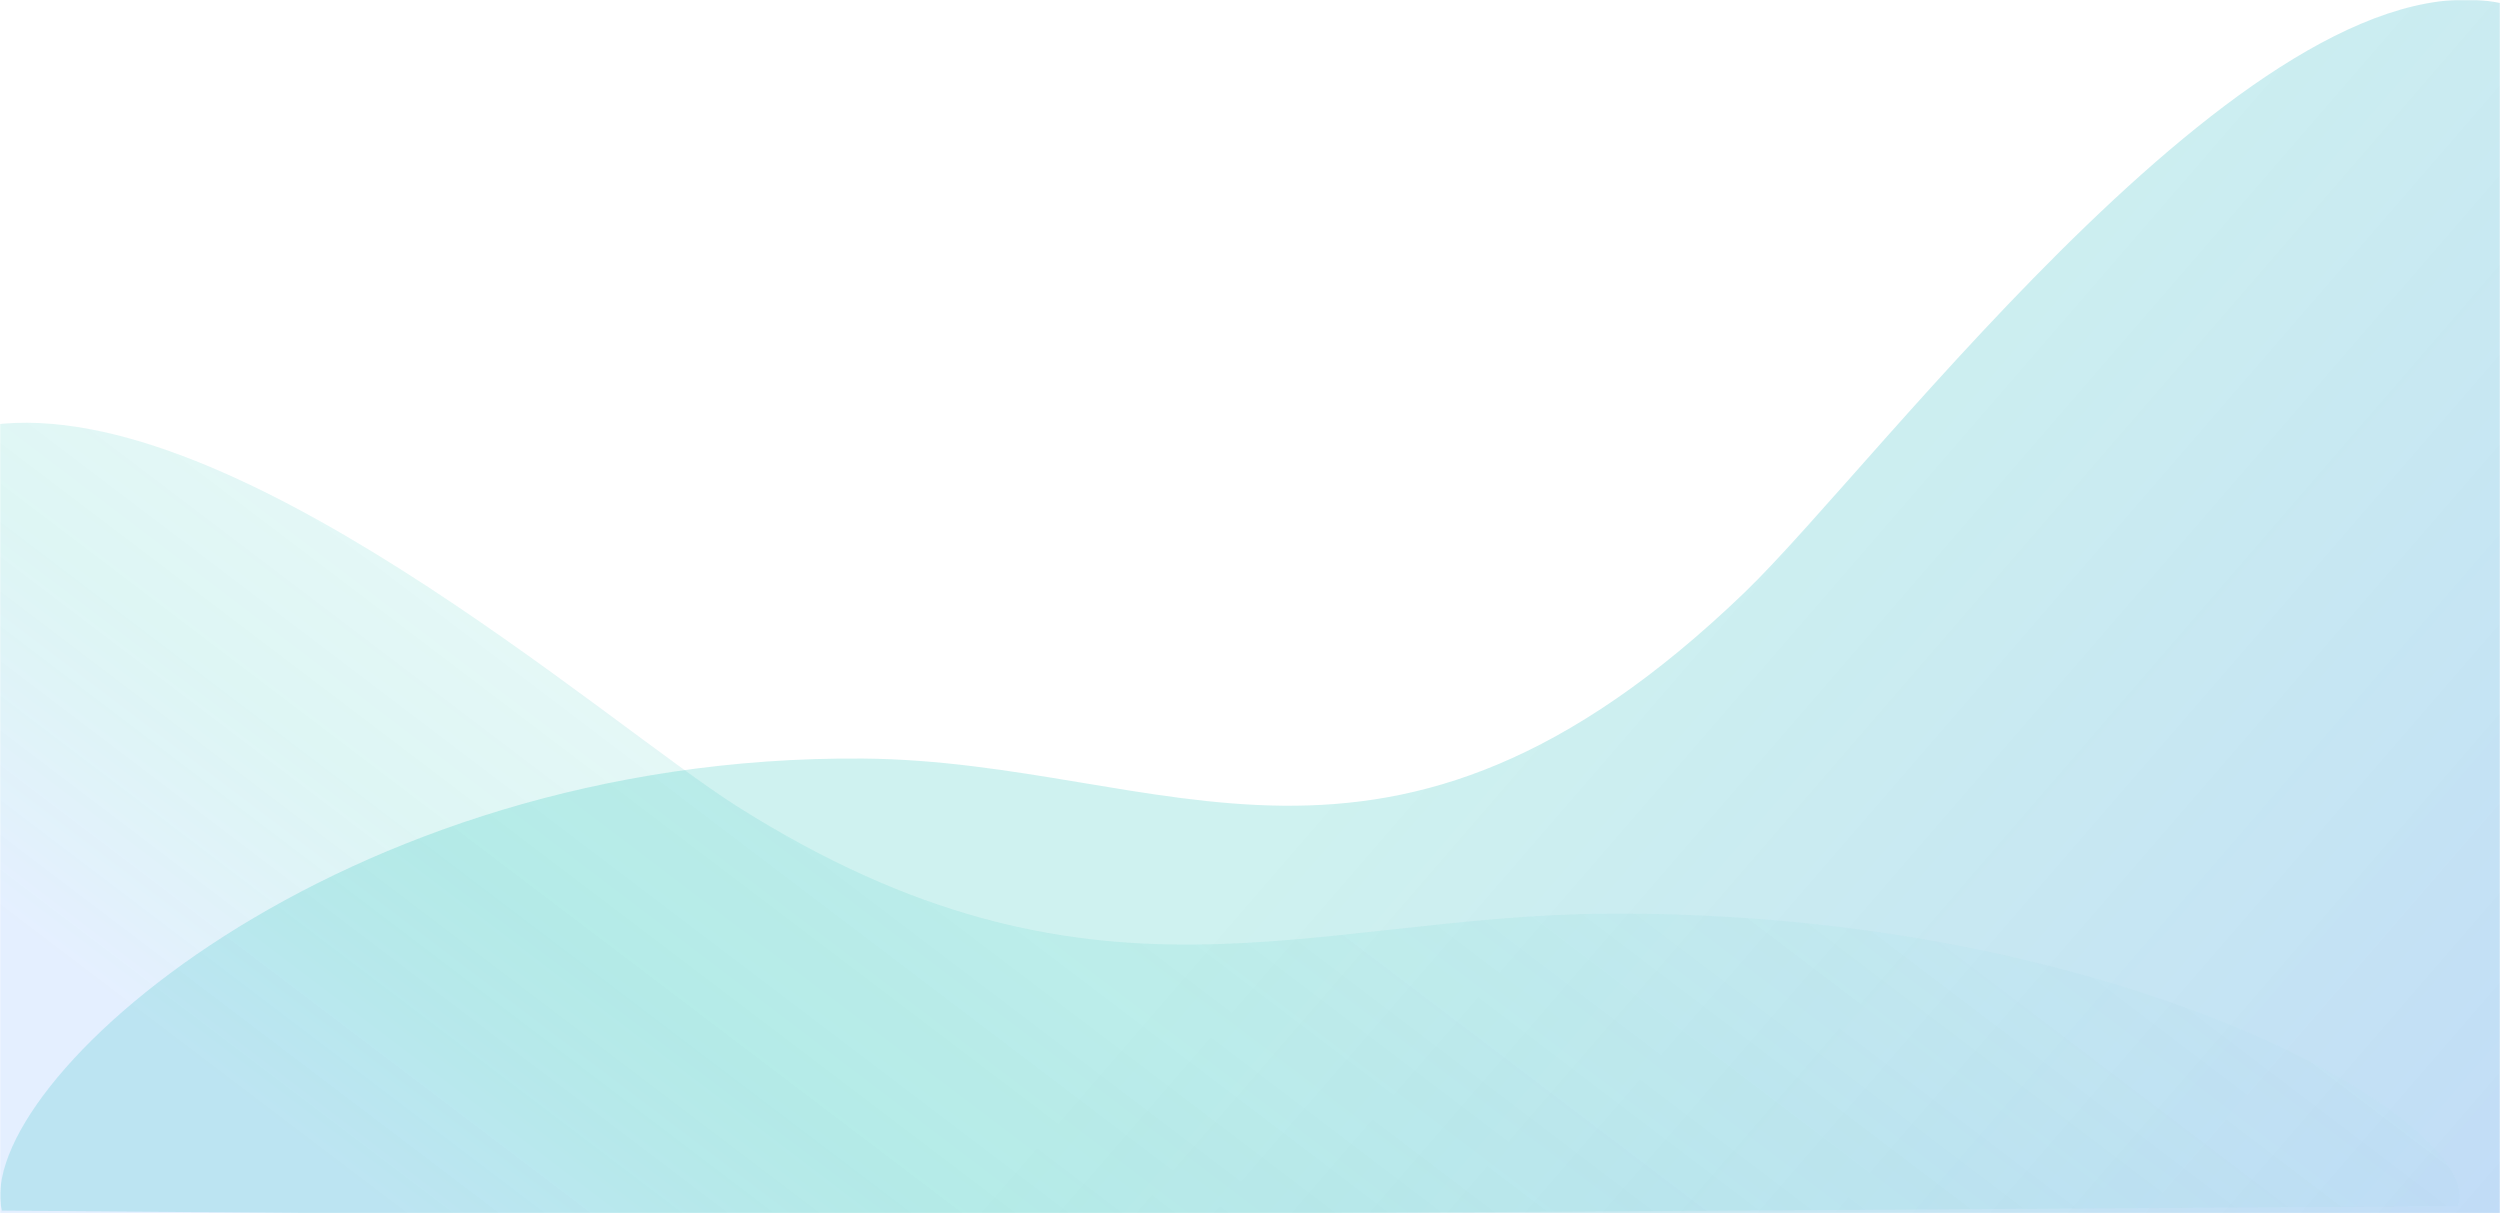 <svg width="1426" height="692" viewBox="0 0 1426 692" fill="none" xmlns="http://www.w3.org/2000/svg">
<mask id="mask0_892_3342" style="mask-type:alpha" maskUnits="userSpaceOnUse" x="0" y="0" width="1426" height="692">
<rect width="1426" height="692" fill="#D9D9D9"/>
</mask>
<g mask="url(#mask0_892_3342)">
<path d="M492.287 432.681C192.504 430.242 -15.862 619.148 1.065 690.52L1429.59 702.136L1432.36 3.216C1293 -35.214 1072.12 263.9 995.017 338.044C790.664 534.547 664.966 434.085 492.287 432.681Z" fill="url(#paint0_linear_892_3342)" fill-opacity="0.9"/>
<path d="M917.117 521.172C1213.09 519.387 1418.81 641.728 1402.09 688.017L-8.269 696.52L-11.001 243.354C126.582 218.342 344.654 412.132 420.78 460.153C622.535 587.423 746.634 522.2 917.117 521.172Z" fill="url(#paint1_linear_892_3342)" fill-opacity="0.65"/>
</g>
<defs>
<linearGradient id="paint0_linear_892_3342" x1="648.784" y1="-211.336" x2="1850.63" y2="828.266" gradientUnits="userSpaceOnUse">
<stop offset="0.323" stop-color="#00B9AD" stop-opacity="0.21"/>
<stop offset="1" stop-color="#2656FF" stop-opacity="0.35"/>
</linearGradient>
<linearGradient id="paint1_linear_892_3342" x1="762.61" y1="103.71" x2="4.293" y2="1103.42" gradientUnits="userSpaceOnUse">
<stop stop-color="#00B9AD" stop-opacity="0"/>
<stop offset="0.486" stop-color="#00B9AD" stop-opacity="0.2"/>
<stop offset="0.632" stop-color="#69A5FF" stop-opacity="0.27"/>
</linearGradient>
</defs>
</svg>
